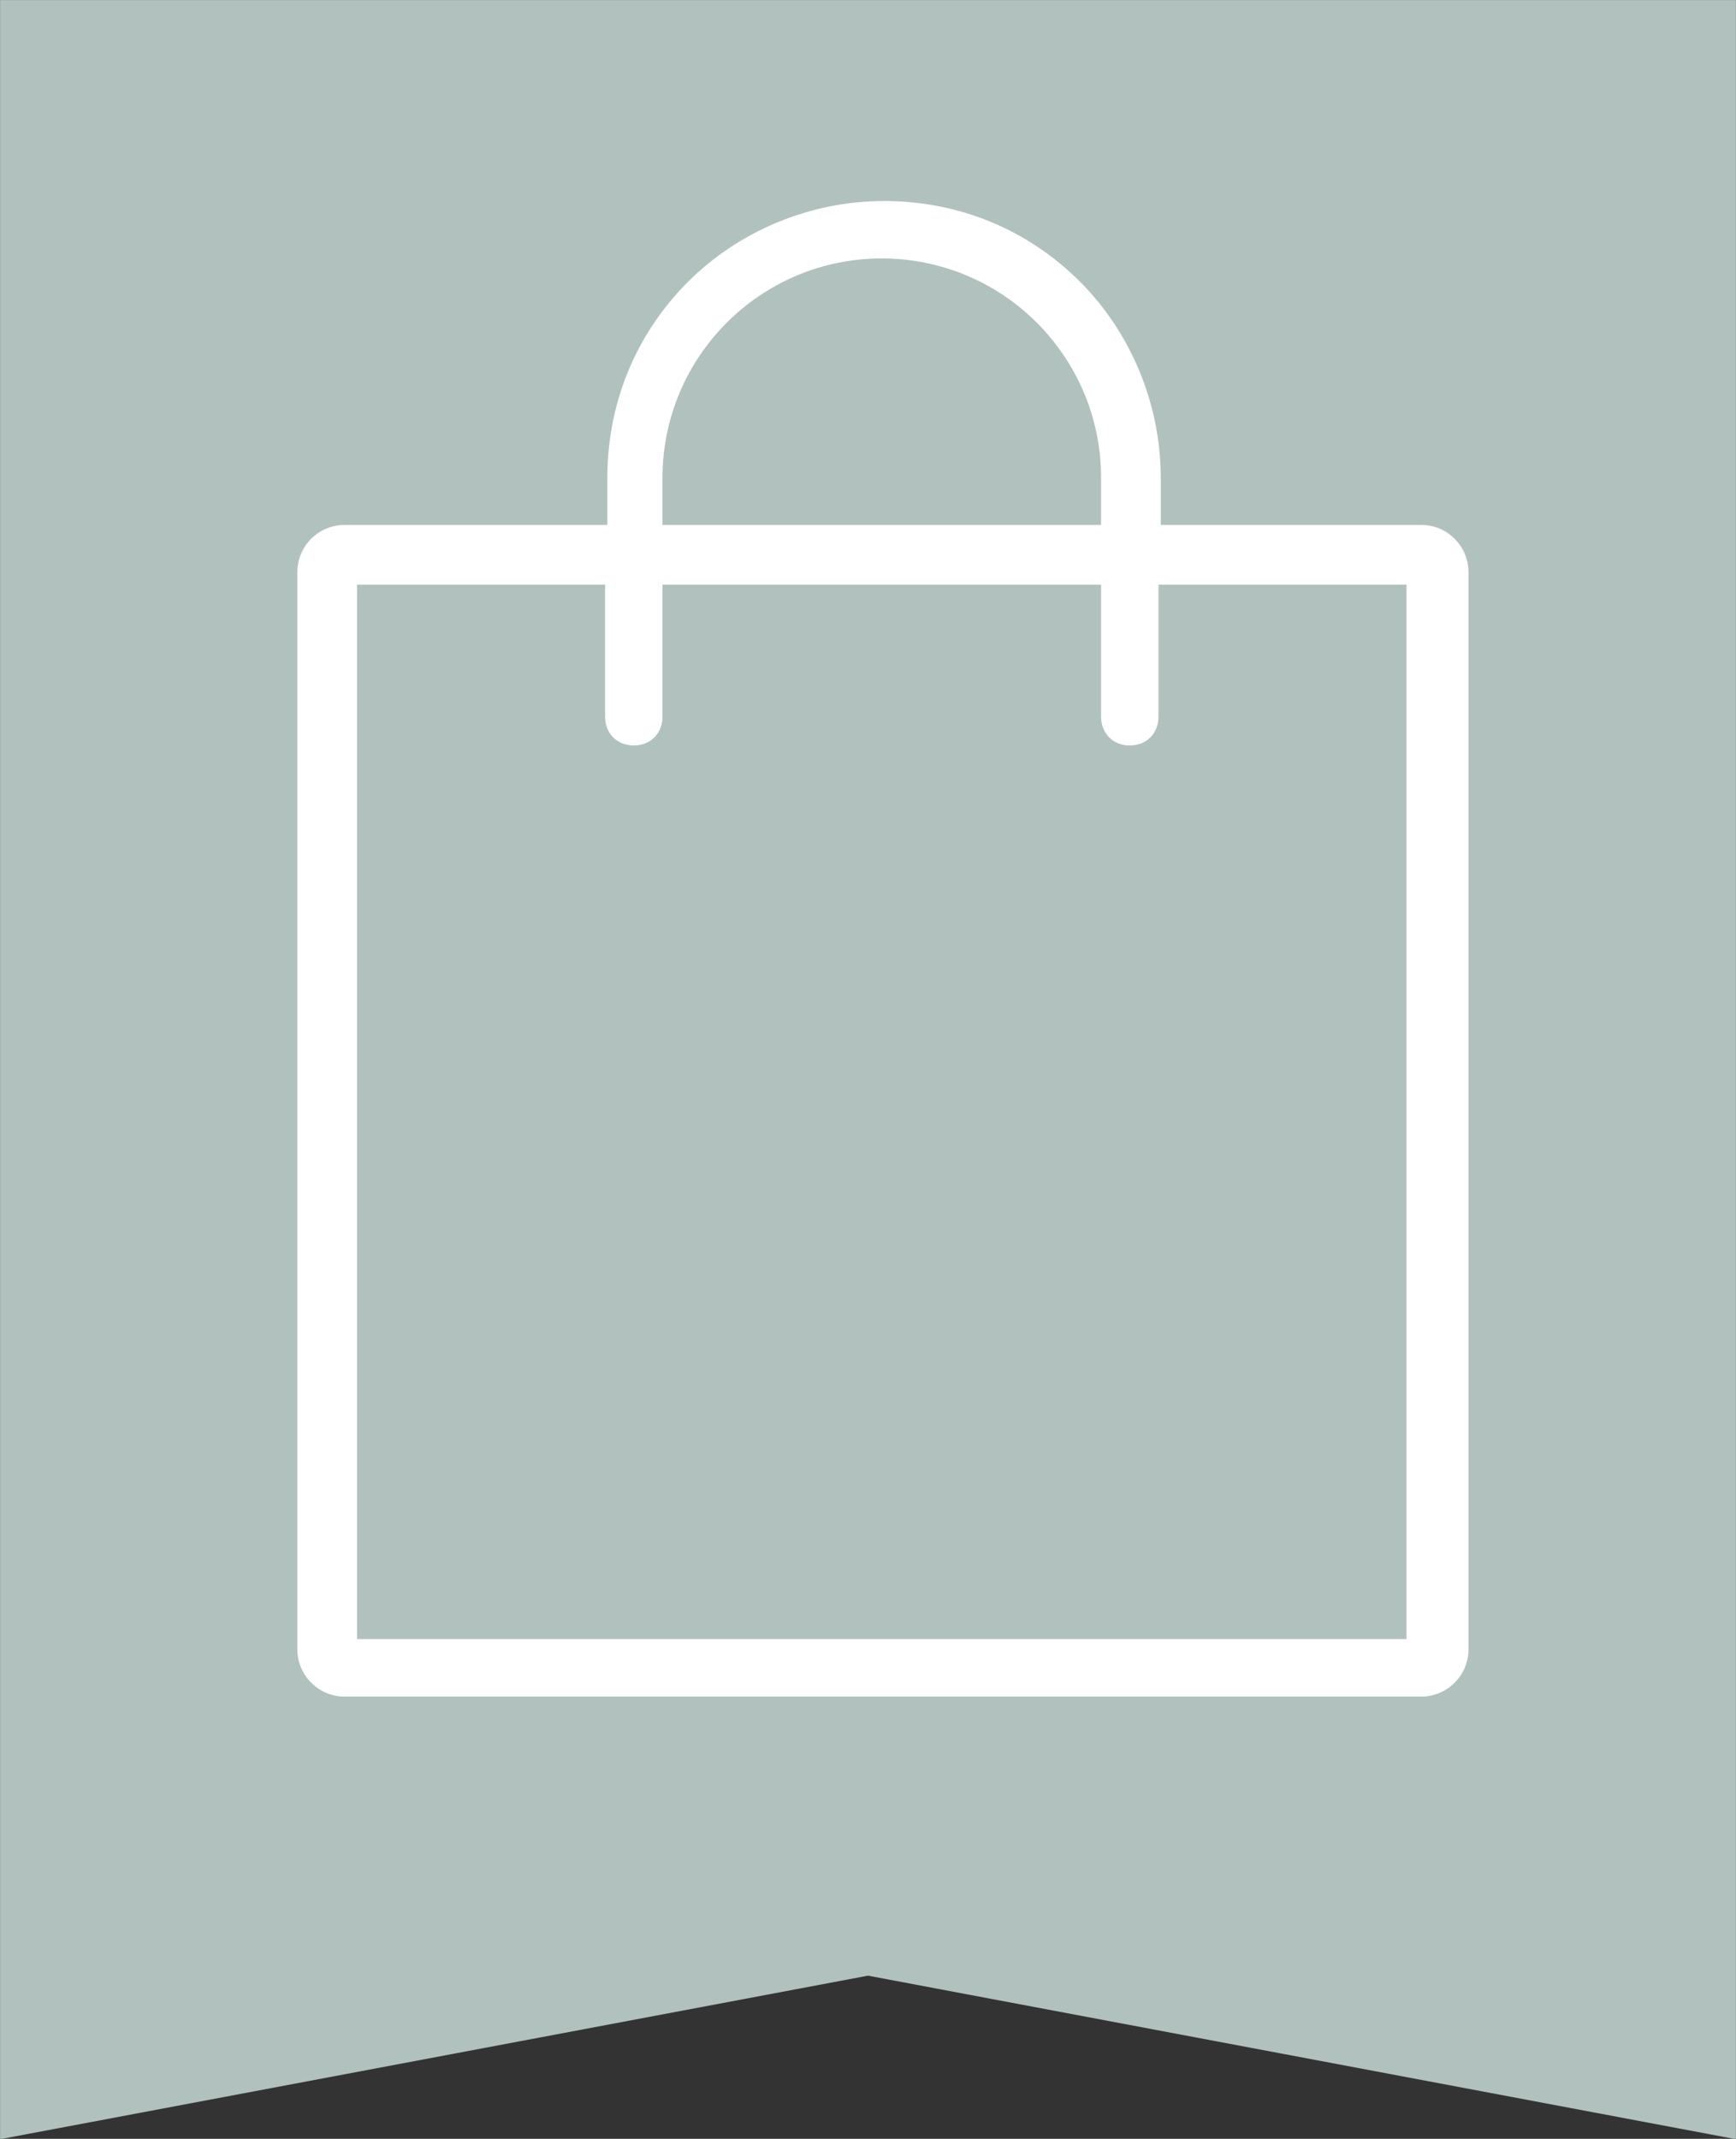 <?xml version="1.0" encoding="utf-8"?>
<!-- Generator: Adobe Illustrator 24.3.0, SVG Export Plug-In . SVG Version: 6.00 Build 0)  -->
<svg version="1.1" id="Ebene_1" xmlns="http://www.w3.org/2000/svg" xmlns:xlink="http://www.w3.org/1999/xlink" x="0px" y="0px"
	 width="75.6px" height="93.1px" viewBox="0 0 75.6 93.1" style="enable-background:new 0 0 75.6 93.1;" xml:space="preserve">
<rect x="0" y="0" width="75.6" height="93.1" fill="#333333" stroke="none"/>
<style type="text/css">
	.st0{fill:#B1C1BD;}
	.st1{fill:none;stroke:#B1C1BD;stroke-width:0.195;}
	.st2{fill:#FFFFFF;}
	.st3{fill:none;stroke:#FFFFFF;stroke-width:0.1;stroke-miterlimit:10;}
</style>
<polygon class="st0" points="0.1,0.1 0.1,93 37.8,85.9 75.5,93 75.5,0.1 "/>
<polygon class="st1" points="0.1,0.1 0.1,93 37.8,85.9 75.5,93 75.5,0.1 "/>
<g>
	<path class="st2" d="M61.5,71.4h-46v-46h10.9v5.8c0,0.7,0.5,1.2,1.2,1.2c0.7,0,1.2-0.5,1.2-1.2v-5.8h19.2v5.8
		c0,0.7,0.5,1.2,1.2,1.2c0.7,0,1.2-0.5,1.2-1.2v-5.8h10.9V71.4z M28.8,20.8c0-5.3,4.3-9.6,9.6-9.6c5.3,0,9.6,4.3,9.6,9.6v2.1H28.8
		V20.8z M61.9,22.9H50.5v-2.1c0-3.2-1.3-6.3-3.5-8.5c-2.3-2.3-5.3-3.5-8.5-3.5c-3.2,0-6.3,1.3-8.5,3.5c-2.3,2.3-3.5,5.3-3.5,8.5v2.1
		H15c-1.1,0-2,0.9-2,2v46.9c0,1.1,0.9,2,2,2h46.9c1.1,0,2-0.9,2-2V24.9C63.9,23.8,63,22.9,61.9,22.9"/>
	<path class="st3" d="M61.5,71.4h-46v-46h10.9v5.8c0,0.7,0.5,1.2,1.2,1.2c0.7,0,1.2-0.5,1.2-1.2v-5.8h19.2v5.8
		c0,0.7,0.5,1.2,1.2,1.2c0.7,0,1.2-0.5,1.2-1.2v-5.8h10.9V71.4z M28.8,20.8c0-5.3,4.3-9.6,9.6-9.6c5.3,0,9.6,4.3,9.6,9.6v2.1H28.8
		V20.8z M61.9,22.9H50.5v-2.1c0-3.2-1.3-6.3-3.5-8.5c-2.3-2.3-5.3-3.5-8.5-3.5c-3.2,0-6.3,1.3-8.5,3.5c-2.3,2.3-3.5,5.3-3.5,8.5v2.1
		H15c-1.1,0-2,0.9-2,2v46.9c0,1.1,0.9,2,2,2h46.9c1.1,0,2-0.9,2-2V24.9C63.9,23.8,63,22.9,61.9,22.9z"/>
</g>
</svg>
